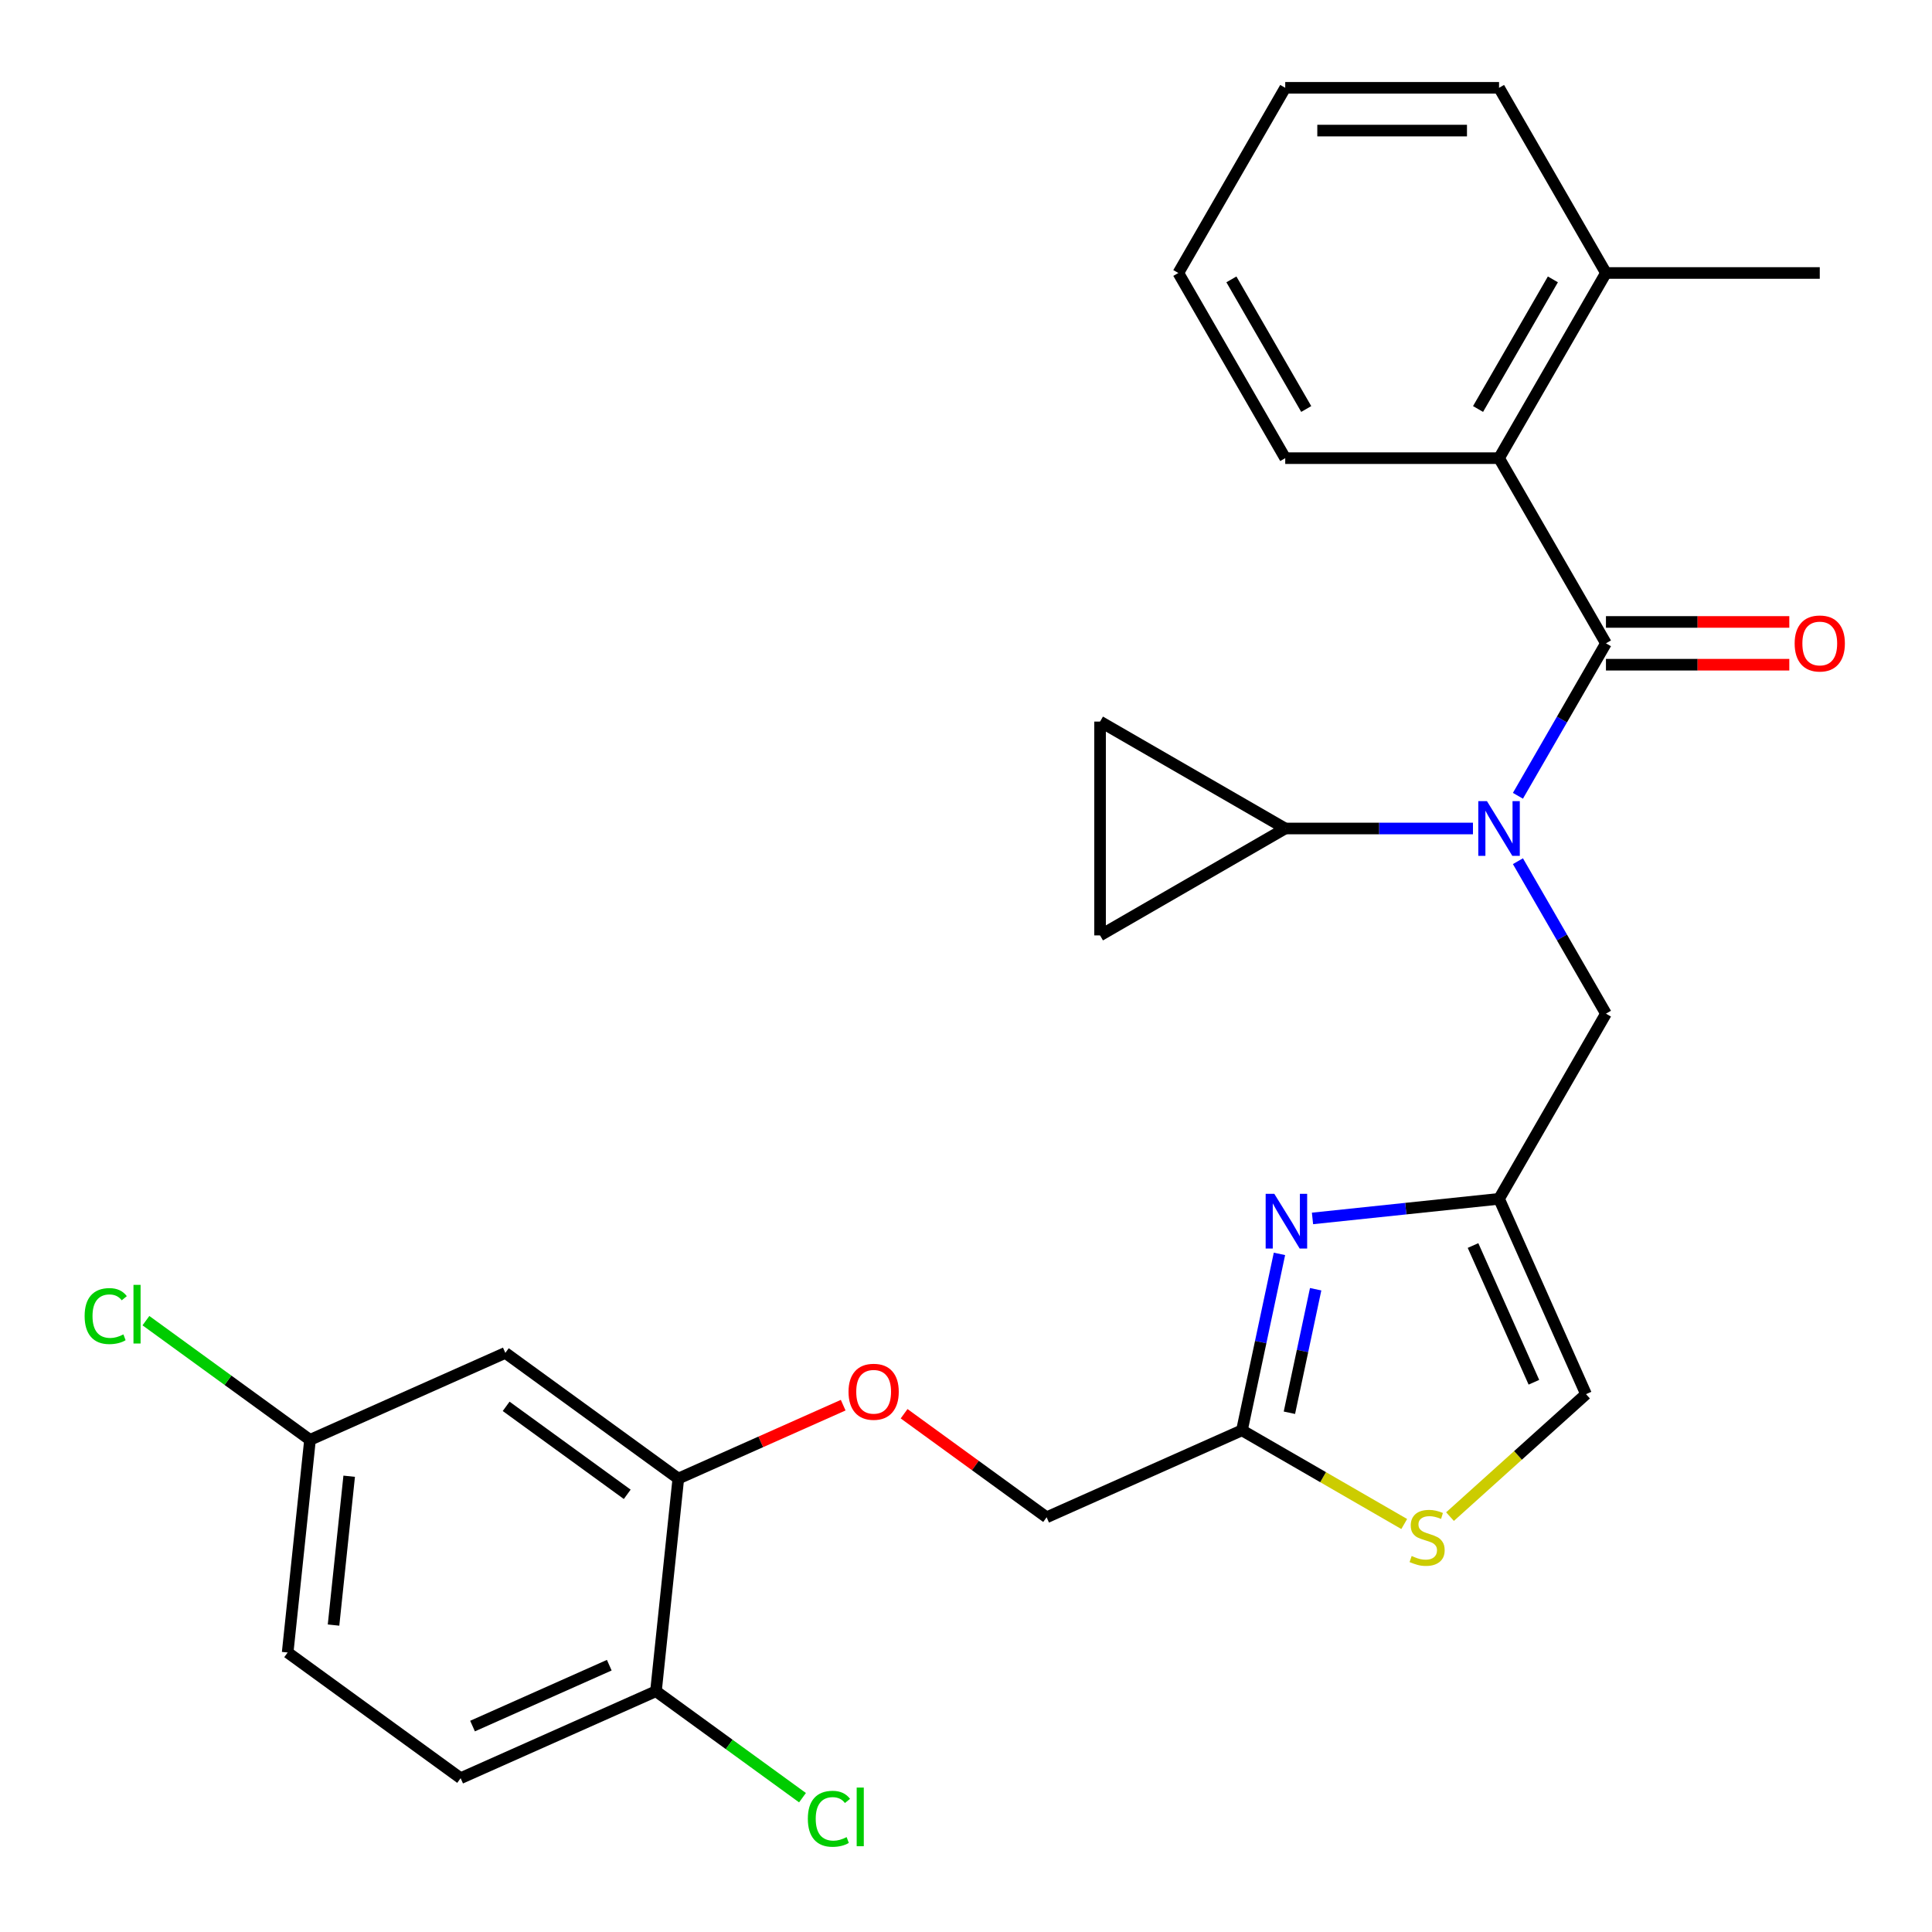 <?xml version='1.0' encoding='iso-8859-1'?>
<svg version='1.1' baseProfile='full'
              xmlns='http://www.w3.org/2000/svg'
                      xmlns:rdkit='http://www.rdkit.org/xml'
                      xmlns:xlink='http://www.w3.org/1999/xlink'
                  xml:space='preserve'
width='1000px' height='1000px' viewBox='0 0 1000 1000'>
<!-- END OF HEADER -->
<rect style='opacity:1.0;fill:#FFFFFF;stroke:none' width='1000' height='1000' x='0' y='0'> </rect>
<path class='bond-0' d='M 775.904,237.14 L 831.239,141.297' style='fill:none;fill-rule:evenodd;stroke:#000000;stroke-width:6px;stroke-linecap:butt;stroke-linejoin:miter;stroke-opacity:1' />
<path class='bond-0' d='M 765.036,211.697 L 803.77,144.607' style='fill:none;fill-rule:evenodd;stroke:#000000;stroke-width:6px;stroke-linecap:butt;stroke-linejoin:miter;stroke-opacity:1' />
<path class='bond-1' d='M 775.904,237.14 L 665.234,237.14' style='fill:none;fill-rule:evenodd;stroke:#000000;stroke-width:6px;stroke-linecap:butt;stroke-linejoin:miter;stroke-opacity:1' />
<path class='bond-2' d='M 775.904,237.14 L 831.239,332.983' style='fill:none;fill-rule:evenodd;stroke:#000000;stroke-width:6px;stroke-linecap:butt;stroke-linejoin:miter;stroke-opacity:1' />
<path class='bond-3' d='M 785.677,445.753 L 808.458,485.211' style='fill:none;fill-rule:evenodd;stroke:#0000FF;stroke-width:6px;stroke-linecap:butt;stroke-linejoin:miter;stroke-opacity:1' />
<path class='bond-3' d='M 808.458,485.211 L 831.239,524.669' style='fill:none;fill-rule:evenodd;stroke:#000000;stroke-width:6px;stroke-linecap:butt;stroke-linejoin:miter;stroke-opacity:1' />
<path class='bond-4' d='M 785.677,411.899 L 808.458,372.441' style='fill:none;fill-rule:evenodd;stroke:#0000FF;stroke-width:6px;stroke-linecap:butt;stroke-linejoin:miter;stroke-opacity:1' />
<path class='bond-4' d='M 808.458,372.441 L 831.239,332.983' style='fill:none;fill-rule:evenodd;stroke:#000000;stroke-width:6px;stroke-linecap:butt;stroke-linejoin:miter;stroke-opacity:1' />
<path class='bond-5' d='M 762.398,428.826 L 713.816,428.826' style='fill:none;fill-rule:evenodd;stroke:#0000FF;stroke-width:6px;stroke-linecap:butt;stroke-linejoin:miter;stroke-opacity:1' />
<path class='bond-5' d='M 713.816,428.826 L 665.234,428.826' style='fill:none;fill-rule:evenodd;stroke:#000000;stroke-width:6px;stroke-linecap:butt;stroke-linejoin:miter;stroke-opacity:1' />
<path class='bond-6' d='M 831.239,344.05 L 878.691,344.05' style='fill:none;fill-rule:evenodd;stroke:#000000;stroke-width:6px;stroke-linecap:butt;stroke-linejoin:miter;stroke-opacity:1' />
<path class='bond-6' d='M 878.691,344.05 L 926.142,344.05' style='fill:none;fill-rule:evenodd;stroke:#FF0000;stroke-width:6px;stroke-linecap:butt;stroke-linejoin:miter;stroke-opacity:1' />
<path class='bond-6' d='M 831.239,321.916 L 878.691,321.916' style='fill:none;fill-rule:evenodd;stroke:#000000;stroke-width:6px;stroke-linecap:butt;stroke-linejoin:miter;stroke-opacity:1' />
<path class='bond-6' d='M 878.691,321.916 L 926.142,321.916' style='fill:none;fill-rule:evenodd;stroke:#FF0000;stroke-width:6px;stroke-linecap:butt;stroke-linejoin:miter;stroke-opacity:1' />
<path class='bond-7' d='M 831.239,141.297 L 941.909,141.297' style='fill:none;fill-rule:evenodd;stroke:#000000;stroke-width:6px;stroke-linecap:butt;stroke-linejoin:miter;stroke-opacity:1' />
<path class='bond-8' d='M 831.239,141.297 L 775.904,45.455' style='fill:none;fill-rule:evenodd;stroke:#000000;stroke-width:6px;stroke-linecap:butt;stroke-linejoin:miter;stroke-opacity:1' />
<path class='bond-9' d='M 665.234,237.14 L 609.9,141.297' style='fill:none;fill-rule:evenodd;stroke:#000000;stroke-width:6px;stroke-linecap:butt;stroke-linejoin:miter;stroke-opacity:1' />
<path class='bond-9' d='M 676.103,211.697 L 637.368,144.607' style='fill:none;fill-rule:evenodd;stroke:#000000;stroke-width:6px;stroke-linecap:butt;stroke-linejoin:miter;stroke-opacity:1' />
<path class='bond-10' d='M 467.962,731.75 L 504.846,758.547' style='fill:none;fill-rule:evenodd;stroke:#FF0000;stroke-width:6px;stroke-linecap:butt;stroke-linejoin:miter;stroke-opacity:1' />
<path class='bond-10' d='M 504.846,758.547 L 541.729,785.345' style='fill:none;fill-rule:evenodd;stroke:#000000;stroke-width:6px;stroke-linecap:butt;stroke-linejoin:miter;stroke-opacity:1' />
<path class='bond-11' d='M 436.429,727.314 L 393.761,746.311' style='fill:none;fill-rule:evenodd;stroke:#FF0000;stroke-width:6px;stroke-linecap:butt;stroke-linejoin:miter;stroke-opacity:1' />
<path class='bond-11' d='M 393.761,746.311 L 351.094,765.308' style='fill:none;fill-rule:evenodd;stroke:#000000;stroke-width:6px;stroke-linecap:butt;stroke-linejoin:miter;stroke-opacity:1' />
<path class='bond-12' d='M 541.729,785.345 L 642.831,740.331' style='fill:none;fill-rule:evenodd;stroke:#000000;stroke-width:6px;stroke-linecap:butt;stroke-linejoin:miter;stroke-opacity:1' />
<path class='bond-13' d='M 750.521,784.999 L 785.719,753.306' style='fill:none;fill-rule:evenodd;stroke:#CCCC00;stroke-width:6px;stroke-linecap:butt;stroke-linejoin:miter;stroke-opacity:1' />
<path class='bond-13' d='M 785.719,753.306 L 820.918,721.613' style='fill:none;fill-rule:evenodd;stroke:#000000;stroke-width:6px;stroke-linecap:butt;stroke-linejoin:miter;stroke-opacity:1' />
<path class='bond-14' d='M 726.827,788.826 L 684.829,764.579' style='fill:none;fill-rule:evenodd;stroke:#CCCC00;stroke-width:6px;stroke-linecap:butt;stroke-linejoin:miter;stroke-opacity:1' />
<path class='bond-14' d='M 684.829,764.579 L 642.831,740.331' style='fill:none;fill-rule:evenodd;stroke:#000000;stroke-width:6px;stroke-linecap:butt;stroke-linejoin:miter;stroke-opacity:1' />
<path class='bond-15' d='M 820.918,721.613 L 775.904,620.512' style='fill:none;fill-rule:evenodd;stroke:#000000;stroke-width:6px;stroke-linecap:butt;stroke-linejoin:miter;stroke-opacity:1' />
<path class='bond-15' d='M 793.945,715.451 L 762.436,644.68' style='fill:none;fill-rule:evenodd;stroke:#000000;stroke-width:6px;stroke-linecap:butt;stroke-linejoin:miter;stroke-opacity:1' />
<path class='bond-16' d='M 351.094,765.308 L 261.56,700.258' style='fill:none;fill-rule:evenodd;stroke:#000000;stroke-width:6px;stroke-linecap:butt;stroke-linejoin:miter;stroke-opacity:1' />
<path class='bond-16' d='M 324.654,773.457 L 261.98,727.922' style='fill:none;fill-rule:evenodd;stroke:#000000;stroke-width:6px;stroke-linecap:butt;stroke-linejoin:miter;stroke-opacity:1' />
<path class='bond-17' d='M 351.094,765.308 L 339.526,875.371' style='fill:none;fill-rule:evenodd;stroke:#000000;stroke-width:6px;stroke-linecap:butt;stroke-linejoin:miter;stroke-opacity:1' />
<path class='bond-18' d='M 261.56,700.258 L 160.458,745.271' style='fill:none;fill-rule:evenodd;stroke:#000000;stroke-width:6px;stroke-linecap:butt;stroke-linejoin:miter;stroke-opacity:1' />
<path class='bond-19' d='M 339.526,875.371 L 238.424,920.385' style='fill:none;fill-rule:evenodd;stroke:#000000;stroke-width:6px;stroke-linecap:butt;stroke-linejoin:miter;stroke-opacity:1' />
<path class='bond-19' d='M 315.358,861.903 L 244.586,893.413' style='fill:none;fill-rule:evenodd;stroke:#000000;stroke-width:6px;stroke-linecap:butt;stroke-linejoin:miter;stroke-opacity:1' />
<path class='bond-20' d='M 339.526,875.371 L 377.449,902.925' style='fill:none;fill-rule:evenodd;stroke:#000000;stroke-width:6px;stroke-linecap:butt;stroke-linejoin:miter;stroke-opacity:1' />
<path class='bond-20' d='M 377.449,902.925 L 415.373,930.478' style='fill:none;fill-rule:evenodd;stroke:#00CC00;stroke-width:6px;stroke-linecap:butt;stroke-linejoin:miter;stroke-opacity:1' />
<path class='bond-21' d='M 238.424,920.385 L 148.89,855.335' style='fill:none;fill-rule:evenodd;stroke:#000000;stroke-width:6px;stroke-linecap:butt;stroke-linejoin:miter;stroke-opacity:1' />
<path class='bond-22' d='M 160.458,745.271 L 117.995,714.42' style='fill:none;fill-rule:evenodd;stroke:#000000;stroke-width:6px;stroke-linecap:butt;stroke-linejoin:miter;stroke-opacity:1' />
<path class='bond-22' d='M 117.995,714.42 L 75.531,683.568' style='fill:none;fill-rule:evenodd;stroke:#00CC00;stroke-width:6px;stroke-linecap:butt;stroke-linejoin:miter;stroke-opacity:1' />
<path class='bond-23' d='M 160.458,745.271 L 148.89,855.335' style='fill:none;fill-rule:evenodd;stroke:#000000;stroke-width:6px;stroke-linecap:butt;stroke-linejoin:miter;stroke-opacity:1' />
<path class='bond-23' d='M 180.736,764.095 L 172.638,841.139' style='fill:none;fill-rule:evenodd;stroke:#000000;stroke-width:6px;stroke-linecap:butt;stroke-linejoin:miter;stroke-opacity:1' />
<path class='bond-24' d='M 775.904,620.512 L 727.626,625.586' style='fill:none;fill-rule:evenodd;stroke:#000000;stroke-width:6px;stroke-linecap:butt;stroke-linejoin:miter;stroke-opacity:1' />
<path class='bond-24' d='M 727.626,625.586 L 679.347,630.66' style='fill:none;fill-rule:evenodd;stroke:#0000FF;stroke-width:6px;stroke-linecap:butt;stroke-linejoin:miter;stroke-opacity:1' />
<path class='bond-25' d='M 775.904,620.512 L 831.239,524.669' style='fill:none;fill-rule:evenodd;stroke:#000000;stroke-width:6px;stroke-linecap:butt;stroke-linejoin:miter;stroke-opacity:1' />
<path class='bond-26' d='M 662.243,649.006 L 652.537,694.669' style='fill:none;fill-rule:evenodd;stroke:#0000FF;stroke-width:6px;stroke-linecap:butt;stroke-linejoin:miter;stroke-opacity:1' />
<path class='bond-26' d='M 652.537,694.669 L 642.831,740.331' style='fill:none;fill-rule:evenodd;stroke:#000000;stroke-width:6px;stroke-linecap:butt;stroke-linejoin:miter;stroke-opacity:1' />
<path class='bond-26' d='M 680.981,667.307 L 674.187,699.271' style='fill:none;fill-rule:evenodd;stroke:#0000FF;stroke-width:6px;stroke-linecap:butt;stroke-linejoin:miter;stroke-opacity:1' />
<path class='bond-26' d='M 674.187,699.271 L 667.393,731.234' style='fill:none;fill-rule:evenodd;stroke:#000000;stroke-width:6px;stroke-linecap:butt;stroke-linejoin:miter;stroke-opacity:1' />
<path class='bond-27' d='M 665.234,428.826 L 569.392,484.161' style='fill:none;fill-rule:evenodd;stroke:#000000;stroke-width:6px;stroke-linecap:butt;stroke-linejoin:miter;stroke-opacity:1' />
<path class='bond-28' d='M 665.234,428.826 L 569.392,373.491' style='fill:none;fill-rule:evenodd;stroke:#000000;stroke-width:6px;stroke-linecap:butt;stroke-linejoin:miter;stroke-opacity:1' />
<path class='bond-29' d='M 569.392,484.161 L 569.392,373.491' style='fill:none;fill-rule:evenodd;stroke:#000000;stroke-width:6px;stroke-linecap:butt;stroke-linejoin:miter;stroke-opacity:1' />
<path class='bond-30' d='M 775.904,45.455 L 665.234,45.455' style='fill:none;fill-rule:evenodd;stroke:#000000;stroke-width:6px;stroke-linecap:butt;stroke-linejoin:miter;stroke-opacity:1' />
<path class='bond-30' d='M 759.304,67.588 L 681.835,67.588' style='fill:none;fill-rule:evenodd;stroke:#000000;stroke-width:6px;stroke-linecap:butt;stroke-linejoin:miter;stroke-opacity:1' />
<path class='bond-31' d='M 609.9,141.297 L 665.234,45.455' style='fill:none;fill-rule:evenodd;stroke:#000000;stroke-width:6px;stroke-linecap:butt;stroke-linejoin:miter;stroke-opacity:1' />
<path  class='atom-1' d='M 769.644 414.666
L 778.924 429.666
Q 779.844 431.146, 781.324 433.826
Q 782.804 436.506, 782.884 436.666
L 782.884 414.666
L 786.644 414.666
L 786.644 442.986
L 782.764 442.986
L 772.804 426.586
Q 771.644 424.666, 770.404 422.466
Q 769.204 420.266, 768.844 419.586
L 768.844 442.986
L 765.164 442.986
L 765.164 414.666
L 769.644 414.666
' fill='#0000FF'/>
<path  class='atom-3' d='M 928.909 333.063
Q 928.909 326.263, 932.269 322.463
Q 935.629 318.663, 941.909 318.663
Q 948.189 318.663, 951.549 322.463
Q 954.909 326.263, 954.909 333.063
Q 954.909 339.943, 951.509 343.863
Q 948.109 347.743, 941.909 347.743
Q 935.669 347.743, 932.269 343.863
Q 928.909 339.983, 928.909 333.063
M 941.909 344.543
Q 946.229 344.543, 948.549 341.663
Q 950.909 338.743, 950.909 333.063
Q 950.909 327.503, 948.549 324.703
Q 946.229 321.863, 941.909 321.863
Q 937.589 321.863, 935.229 324.663
Q 932.909 327.463, 932.909 333.063
Q 932.909 338.783, 935.229 341.663
Q 937.589 344.543, 941.909 344.543
' fill='#FF0000'/>
<path  class='atom-6' d='M 439.196 720.375
Q 439.196 713.575, 442.556 709.775
Q 445.916 705.975, 452.196 705.975
Q 458.476 705.975, 461.836 709.775
Q 465.196 713.575, 465.196 720.375
Q 465.196 727.255, 461.796 731.175
Q 458.396 735.055, 452.196 735.055
Q 445.956 735.055, 442.556 731.175
Q 439.196 727.295, 439.196 720.375
M 452.196 731.855
Q 456.516 731.855, 458.836 728.975
Q 461.196 726.055, 461.196 720.375
Q 461.196 714.815, 458.836 712.015
Q 456.516 709.175, 452.196 709.175
Q 447.876 709.175, 445.516 711.975
Q 443.196 714.775, 443.196 720.375
Q 443.196 726.095, 445.516 728.975
Q 447.876 731.855, 452.196 731.855
' fill='#FF0000'/>
<path  class='atom-8' d='M 730.674 805.386
Q 730.994 805.506, 732.314 806.066
Q 733.634 806.626, 735.074 806.986
Q 736.554 807.306, 737.994 807.306
Q 740.674 807.306, 742.234 806.026
Q 743.794 804.706, 743.794 802.426
Q 743.794 800.866, 742.994 799.906
Q 742.234 798.946, 741.034 798.426
Q 739.834 797.906, 737.834 797.306
Q 735.314 796.546, 733.794 795.826
Q 732.314 795.106, 731.234 793.586
Q 730.194 792.066, 730.194 789.506
Q 730.194 785.946, 732.594 783.746
Q 735.034 781.546, 739.834 781.546
Q 743.114 781.546, 746.834 783.106
L 745.914 786.186
Q 742.514 784.786, 739.954 784.786
Q 737.194 784.786, 735.674 785.946
Q 734.154 787.066, 734.194 789.026
Q 734.194 790.546, 734.954 791.466
Q 735.754 792.386, 736.874 792.906
Q 738.034 793.426, 739.954 794.026
Q 742.514 794.826, 744.034 795.626
Q 745.554 796.426, 746.634 798.066
Q 747.754 799.666, 747.754 802.426
Q 747.754 806.346, 745.114 808.466
Q 742.514 810.546, 738.154 810.546
Q 735.634 810.546, 733.714 809.986
Q 731.834 809.466, 729.594 808.546
L 730.674 805.386
' fill='#CCCC00'/>
<path  class='atom-15' d='M 418.139 941.402
Q 418.139 934.362, 421.419 930.682
Q 424.739 926.962, 431.019 926.962
Q 436.859 926.962, 439.979 931.082
L 437.339 933.242
Q 435.059 930.242, 431.019 930.242
Q 426.739 930.242, 424.459 933.122
Q 422.219 935.962, 422.219 941.402
Q 422.219 947.002, 424.539 949.882
Q 426.899 952.762, 431.459 952.762
Q 434.579 952.762, 438.219 950.882
L 439.339 953.882
Q 437.859 954.842, 435.619 955.402
Q 433.379 955.962, 430.899 955.962
Q 424.739 955.962, 421.419 952.202
Q 418.139 948.442, 418.139 941.402
' fill='#00CC00'/>
<path  class='atom-15' d='M 443.419 925.242
L 447.099 925.242
L 447.099 955.602
L 443.419 955.602
L 443.419 925.242
' fill='#00CC00'/>
<path  class='atom-17' d='M 43.804 681.201
Q 43.804 674.161, 47.084 670.481
Q 50.404 666.761, 56.684 666.761
Q 62.524 666.761, 65.644 670.881
L 63.004 673.041
Q 60.724 670.041, 56.684 670.041
Q 52.404 670.041, 50.124 672.921
Q 47.884 675.761, 47.884 681.201
Q 47.884 686.801, 50.204 689.681
Q 52.564 692.561, 57.124 692.561
Q 60.244 692.561, 63.884 690.681
L 65.004 693.681
Q 63.524 694.641, 61.284 695.201
Q 59.044 695.761, 56.564 695.761
Q 50.404 695.761, 47.084 692.001
Q 43.804 688.241, 43.804 681.201
' fill='#00CC00'/>
<path  class='atom-17' d='M 69.084 665.041
L 72.764 665.041
L 72.764 695.401
L 69.084 695.401
L 69.084 665.041
' fill='#00CC00'/>
<path  class='atom-19' d='M 659.581 617.92
L 668.861 632.92
Q 669.781 634.4, 671.261 637.08
Q 672.741 639.76, 672.821 639.92
L 672.821 617.92
L 676.581 617.92
L 676.581 646.24
L 672.701 646.24
L 662.741 629.84
Q 661.581 627.92, 660.341 625.72
Q 659.141 623.52, 658.781 622.84
L 658.781 646.24
L 655.101 646.24
L 655.101 617.92
L 659.581 617.92
' fill='#0000FF'/>
</svg>

